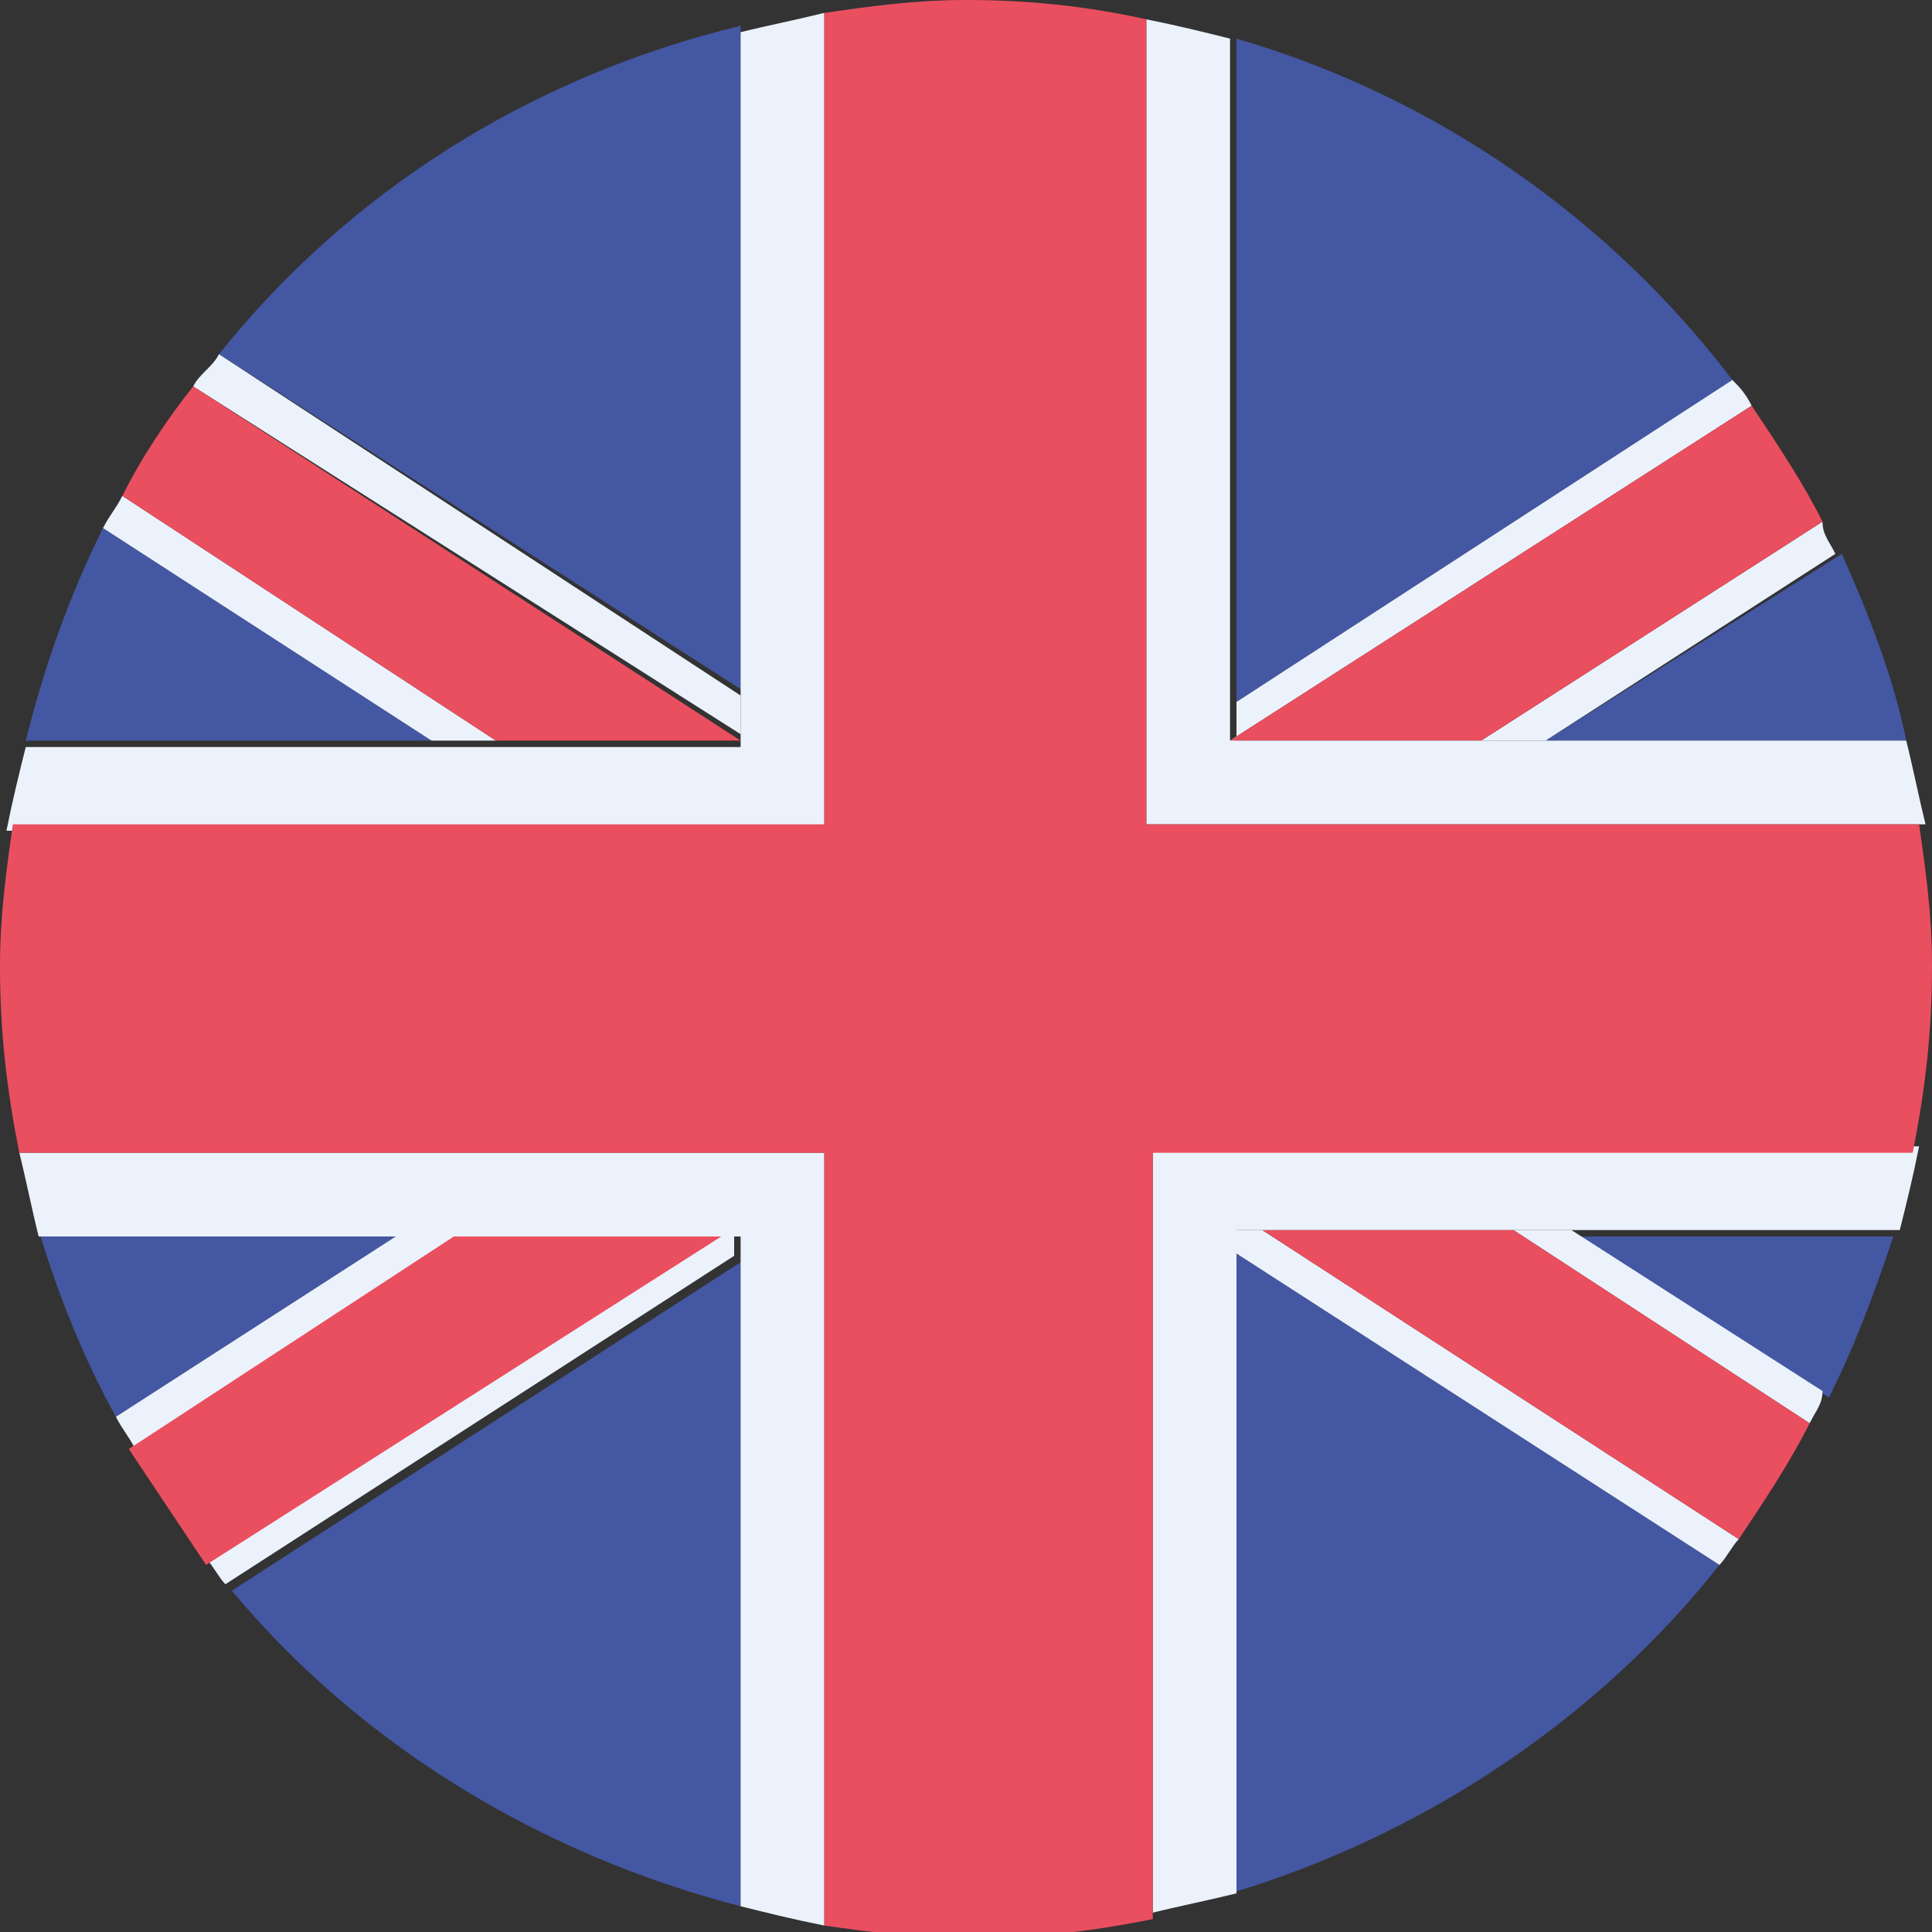 <?xml version="1.0" encoding="utf-8"?>
<!-- Generator: Adobe Illustrator 22.0.1, SVG Export Plug-In . SVG Version: 6.00 Build 0)  -->
<svg version="1.1" id="Calque_1" xmlns="http://www.w3.org/2000/svg" xmlns:xlink="http://www.w3.org/1999/xlink" x="0px" y="0px"
	 viewBox="0 0 30 30" style="enable-background:new 0 0 30 30;" xml:space="preserve">
<rect x="0" y="0" width="30" height="30" fill="#333333" stroke="none"/>
<style type="text/css">
	.st0{fill:#4457A3;}
	.st1{fill:#ECF2FB;}
	.st2{fill:#EA4F5F;}
</style>
<g>
	<path class="st0" d="M29.6,11.5c-0.2-1-0.6-2-1-2.9L24,11.5H29.6z"/>
	<path class="st0" d="M11.5,0.4C8.2,1.2,5.4,3,3.4,5.5l8.1,5.2V0.4z"/>
	<path class="st0" d="M0.6,19.1c0.3,1,0.7,2,1.2,2.9l4.5-2.9H0.6z"/>
	<path class="st0" d="M19.1,29.4c3-0.9,5.7-2.7,7.6-5.1l-7.6-4.9V29.4z"/>
	<path class="st0" d="M28.4,21.7c0.4-0.8,0.7-1.6,1-2.5h-4.9L28.4,21.7z"/>
	<path class="st0" d="M1.6,8.2c-0.5,1-0.9,2.1-1.2,3.3h6.3L1.6,8.2z"/>
	<path class="st0" d="M26.9,5.9c-1.9-2.5-4.6-4.4-7.7-5.3v10.3L26.9,5.9z"/>
	<path class="st0" d="M3.6,24.7c2,2.4,4.8,4.1,7.9,4.9v-10L3.6,24.7z"/>
	<path class="st1" d="M11.5,19.1h-0.3l-8,5.1c0.1,0.1,0.2,0.3,0.3,0.4l7.9-5.1V19.1z"/>
	<path class="st1" d="M6.3,19.1L1.8,22c0.1,0.2,0.2,0.3,0.3,0.5l5.2-3.4H6.3z"/>
	<path class="st1" d="M7.7,11.5L1.9,7.7C1.8,7.9,1.7,8,1.6,8.2l5.1,3.3H7.7z"/>
	<path class="st1" d="M23.5,19.1l4.6,3c0.1-0.2,0.2-0.3,0.2-0.5l-3.9-2.5H23.5z"/>
	<path class="st1" d="M24,11.5l4.5-2.9c-0.1-0.2-0.2-0.3-0.2-0.5L23,11.5H24z"/>
	<path class="st1" d="M19.1,11.5l8.1-5.2C27.1,6.1,27,6,26.9,5.9l-7.7,5V11.5z"/>
	<path class="st1" d="M19.1,19.1v0.3l7.6,4.9c0.1-0.1,0.2-0.3,0.3-0.4l-7.4-4.8H19.1z"/>
	<path class="st1" d="M11.5,10.8L3.4,5.5C3.3,5.7,3.1,5.8,3,6l8.5,5.4V10.8z"/>
	<path class="st2" d="M11.5,11.5L11.5,11.5L3,6C2.6,6.5,2.2,7.1,1.9,7.7l5.8,3.8H11.5z"/>
	<path class="st2" d="M7.2,19.1L2,22.5c0.4,0.6,0.8,1.2,1.2,1.8l8-5.1H7.2z"/>
	<path class="st2" d="M19.1,11.5H23l5.3-3.4c-0.3-0.6-0.7-1.2-1.1-1.8L19.1,11.5L19.1,11.5z"/>
	<path class="st2" d="M19.6,19.1l7.4,4.8c0.4-0.6,0.8-1.2,1.1-1.8l-4.6-3H19.6z"/>
	<path class="st1" d="M17.9,12.8h12c-0.1-0.4-0.2-0.9-0.3-1.3H24h-1h-3.9v0v-0.6V0.6c-0.4-0.1-0.8-0.2-1.3-0.3V12.8z"/>
	<path class="st1" d="M12.8,12.8V0.2c-0.4,0.1-0.9,0.2-1.3,0.3v10.4v0.6v0.1H7.7h-1H0.4c-0.1,0.4-0.2,0.8-0.3,1.3H12.8z"/>
	<path class="st1" d="M12.8,17.9H0.3c0.1,0.4,0.2,0.9,0.3,1.3h5.7h1h3.9h0.3v0.4v10c0.4,0.1,0.8,0.2,1.3,0.3V17.9z"/>
	<path class="st1" d="M17.9,17.9v11.8c0.4-0.1,0.9-0.2,1.3-0.3v-10v-0.3h0.5h3.9h1h4.9c0.1-0.4,0.2-0.8,0.3-1.3H17.9z"/>
	<path class="st2" d="M17.9,17.9h11.8C29.9,16.9,30,16,30,15c0-0.8-0.1-1.5-0.2-2.2h-12V0.3C16.9,0.1,16,0,15,0
		c-0.8,0-1.5,0.1-2.2,0.2v12.6H0.2C0.1,13.5,0,14.2,0,15c0,1,0.1,1.9,0.3,2.9h12.5v12c0.7,0.1,1.5,0.2,2.2,0.2c1,0,1.9-0.1,2.9-0.3
		V17.9z"/>
</g>
</svg>
